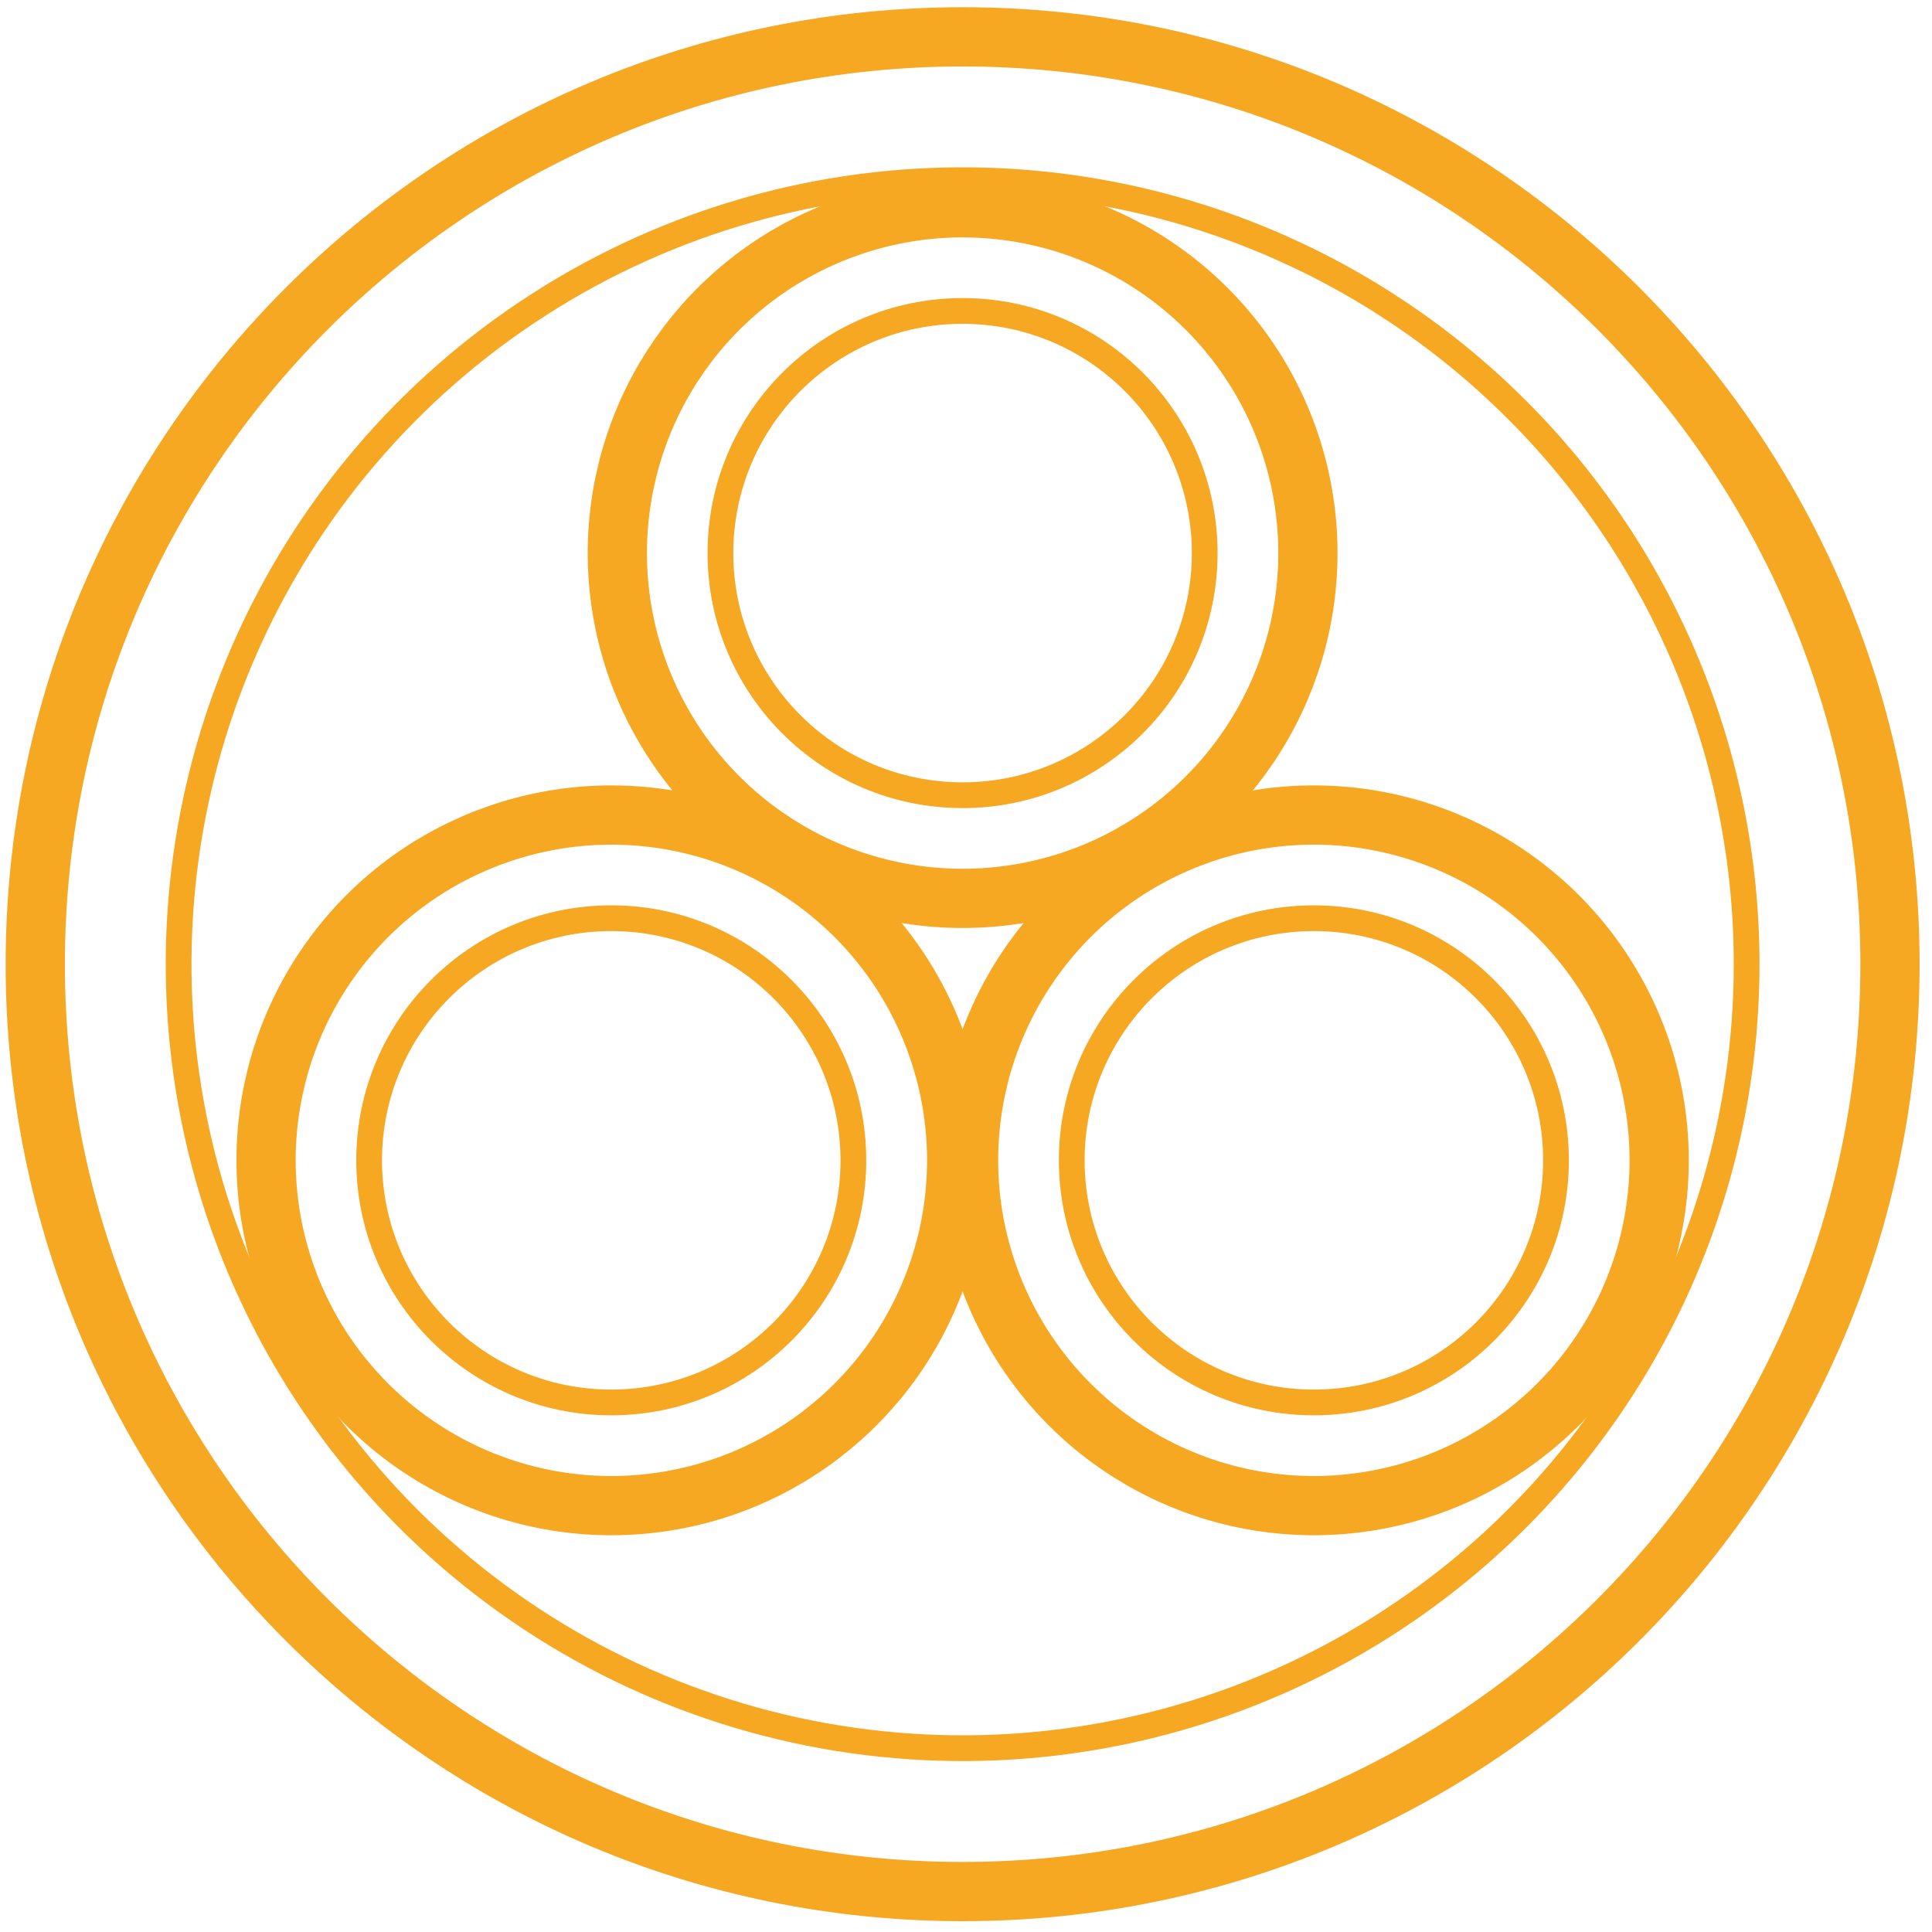 <svg width="75" height="75" viewBox="0 0 75 75" fill="none" xmlns="http://www.w3.org/2000/svg">
<path d="M67.804 37.43C67.804 43.45 66.019 49.334 62.674 54.339C59.33 59.344 54.577 63.245 49.015 65.548C43.454 67.852 37.334 68.454 31.43 67.28C25.526 66.105 20.103 63.206 15.847 58.95C11.591 54.693 8.692 49.27 7.518 43.366C6.344 37.462 6.947 31.343 9.251 25.781C11.555 20.22 15.456 15.467 20.462 12.123C25.467 8.779 31.352 6.994 37.371 6.995C45.443 6.996 53.183 10.202 58.89 15.91C64.598 21.617 67.804 29.358 67.804 37.43Z" stroke="#F7A823"/>
<path d="M50.773 21.471C50.773 24.122 49.987 26.713 48.514 28.918C47.041 31.122 44.948 32.84 42.499 33.855C40.049 34.869 37.354 35.135 34.754 34.617C32.154 34.1 29.765 32.824 27.891 30.949C26.016 29.074 24.739 26.686 24.222 24.086C23.705 21.486 23.971 18.79 24.985 16.341C26 13.892 27.718 11.798 29.922 10.325C32.126 8.853 34.718 8.066 37.369 8.066C40.924 8.066 44.334 9.479 46.847 11.992C49.361 14.506 50.773 17.916 50.773 21.471Z" stroke="#F7A823" stroke-width="2.3"/>
<path d="M37.367 30.87C42.558 30.87 46.766 26.662 46.766 21.471C46.766 16.28 42.558 12.071 37.367 12.071C32.176 12.071 27.967 16.28 27.967 21.471C27.967 26.662 32.176 30.87 37.367 30.87Z" stroke="#F7A823"/>
<path d="M64.409 45.044C64.409 47.695 63.622 50.286 62.149 52.491C60.677 54.695 58.583 56.413 56.134 57.428C53.684 58.442 50.989 58.708 48.389 58.191C45.789 57.673 43.401 56.397 41.526 54.522C39.651 52.647 38.375 50.259 37.857 47.659C37.34 45.059 37.606 42.363 38.62 39.914C39.635 37.465 41.353 35.371 43.557 33.898C45.761 32.426 48.353 31.639 51.004 31.639C54.559 31.639 57.969 33.052 60.483 35.565C62.996 38.079 64.409 41.489 64.409 45.044Z" stroke="#F7A823" stroke-width="2.3"/>
<path d="M51.004 54.443C56.195 54.443 60.403 50.235 60.403 45.044C60.403 39.853 56.195 35.645 51.004 35.645C45.813 35.645 41.605 39.853 41.605 45.044C41.605 50.235 45.813 54.443 51.004 54.443Z" stroke="#F7A823"/>
<path d="M37.138 45.044C37.138 47.695 36.352 50.286 34.879 52.491C33.406 54.695 31.312 56.413 28.863 57.428C26.414 58.442 23.718 58.708 21.118 58.191C18.518 57.673 16.13 56.397 14.255 54.522C12.38 52.647 11.104 50.259 10.586 47.659C10.069 45.059 10.335 42.363 11.349 39.914C12.364 37.465 14.082 35.371 16.286 33.898C18.491 32.426 21.082 31.639 23.733 31.639C27.288 31.639 30.698 33.052 33.212 35.565C35.725 38.079 37.138 41.489 37.138 45.044Z" stroke="#F7A823" stroke-width="2.3"/>
<path d="M23.729 54.443C28.92 54.443 33.128 50.235 33.128 45.044C33.128 39.853 28.92 35.645 23.729 35.645C18.538 35.645 14.33 39.853 14.33 45.044C14.33 50.235 18.538 54.443 23.729 54.443Z" stroke="#F7A823"/>
<path d="M37.369 73.43C57.251 73.43 73.369 57.312 73.369 37.43C73.369 17.548 57.251 1.43 37.369 1.43C17.486 1.43 1.369 17.548 1.369 37.43C1.369 57.312 17.486 73.43 37.369 73.43Z" stroke="#F7A823" stroke-width="2.3"/>
</svg>
